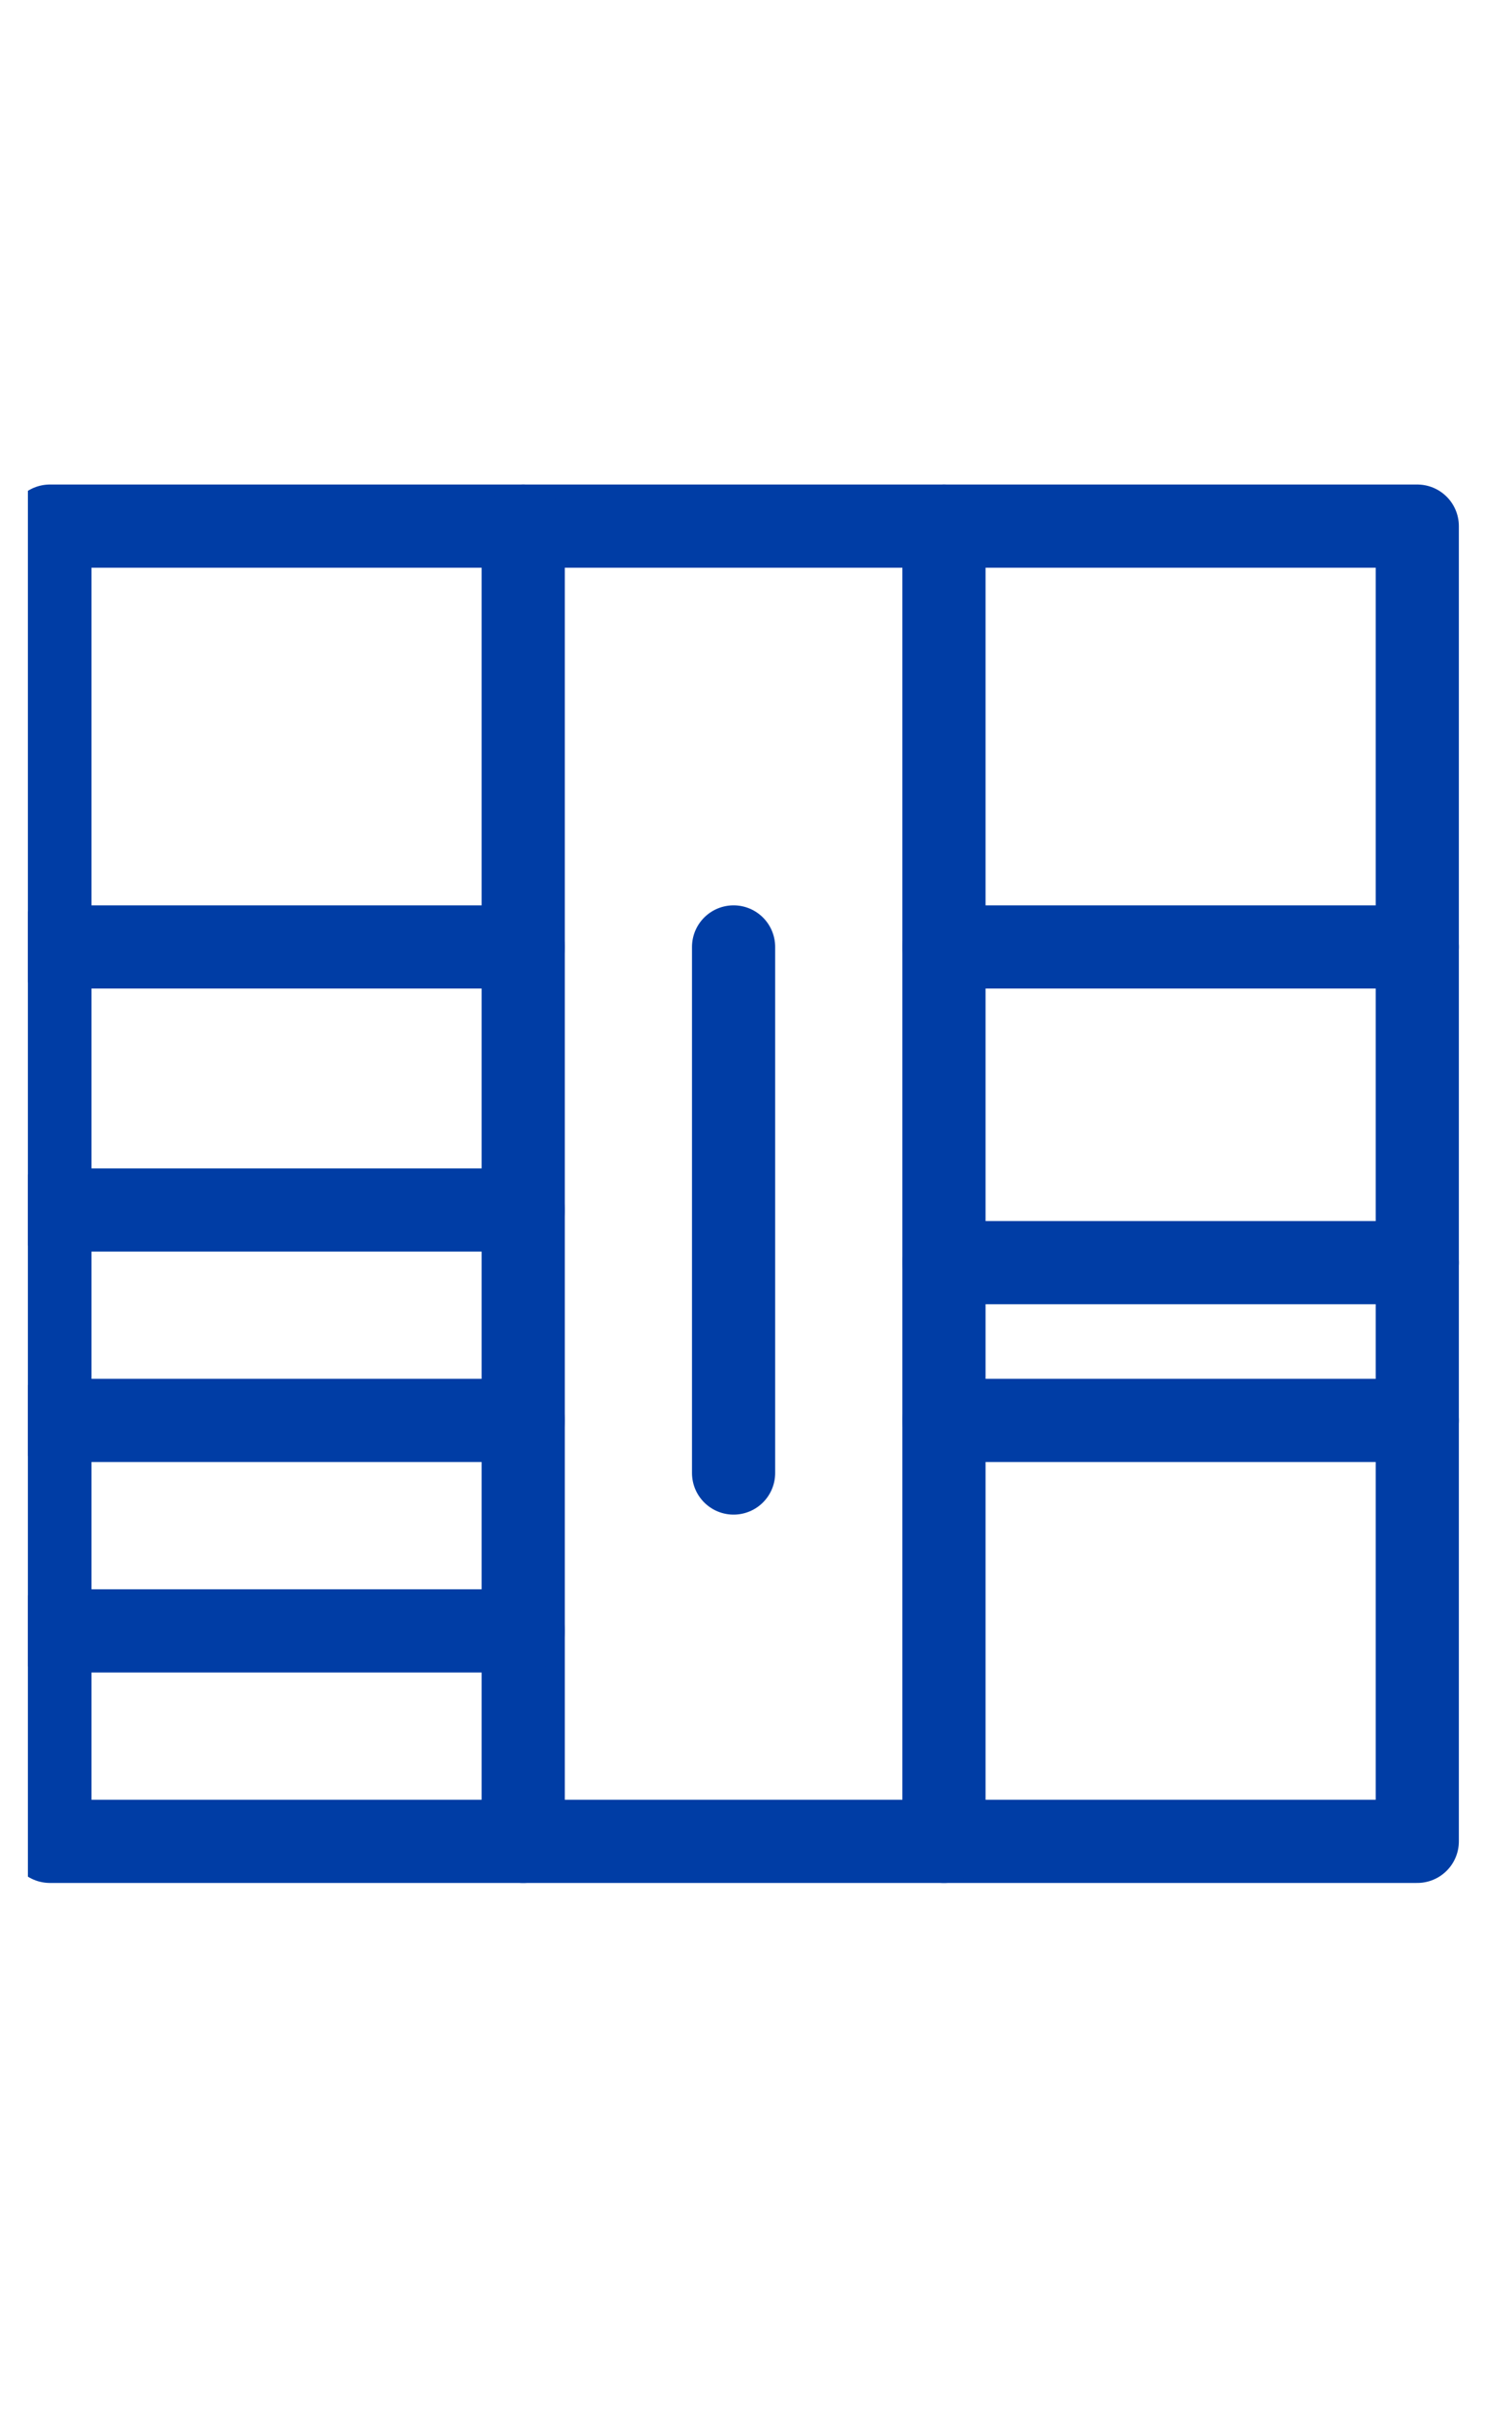 <?xml version="1.0" encoding="UTF-8"?> <svg xmlns="http://www.w3.org/2000/svg" width="40" height="64" viewBox="0 0 40 64" fill="none"><g clip-path="url(#clip0_4278_37810)"><g clip-path="url(#clip1_4278_37810)"><path d="M37.494 13.914H1.32V48.697H37.494V13.914Z" stroke="#003DA5" stroke-width="2.2" stroke-linecap="round" stroke-linejoin="round"></path><path d="M13.842 13.914V48.697" stroke="#003DA5" stroke-width="2.2" stroke-linecap="round" stroke-linejoin="round"></path><path d="M24.973 13.914V48.697" stroke="#003DA5" stroke-width="2.2" stroke-linecap="round" stroke-linejoin="round"></path><path d="M19.407 25.043V38.956" stroke="#003DA5" stroke-width="2.2" stroke-linecap="round" stroke-linejoin="round"></path><path d="M24.973 25.043H37.495" stroke="#003DA5" stroke-width="2.2" stroke-linecap="round" stroke-linejoin="round"></path><path d="M24.973 33.392H37.495" stroke="#003DA5" stroke-width="2.2" stroke-linecap="round" stroke-linejoin="round"></path><path d="M24.973 37.565H37.495" stroke="#003DA5" stroke-width="2.2" stroke-linecap="round" stroke-linejoin="round"></path><path d="M13.842 25.043H1.32" stroke="#003DA5" stroke-width="2.2" stroke-linecap="round" stroke-linejoin="round"></path><path d="M1.32 32H13.842" stroke="#003DA5" stroke-width="2.2" stroke-linecap="round" stroke-linejoin="round"></path><path d="M1.32 37.565H13.842" stroke="#003DA5" stroke-width="2.2" stroke-linecap="round" stroke-linejoin="round"></path><path d="M1.32 43.131H13.842" stroke="#003DA5" stroke-width="2.2" stroke-linecap="round" stroke-linejoin="round"></path></g></g><defs><clipPath id="clip0_4278_37810"><rect width="38.956" height="64" fill="white" transform="translate(0.738)"></rect></clipPath><clipPath id="clip1_4278_37810"><rect width="38.956" height="37.565" fill="white" transform="translate(-0.071 12.523)"></rect></clipPath></defs></svg> 